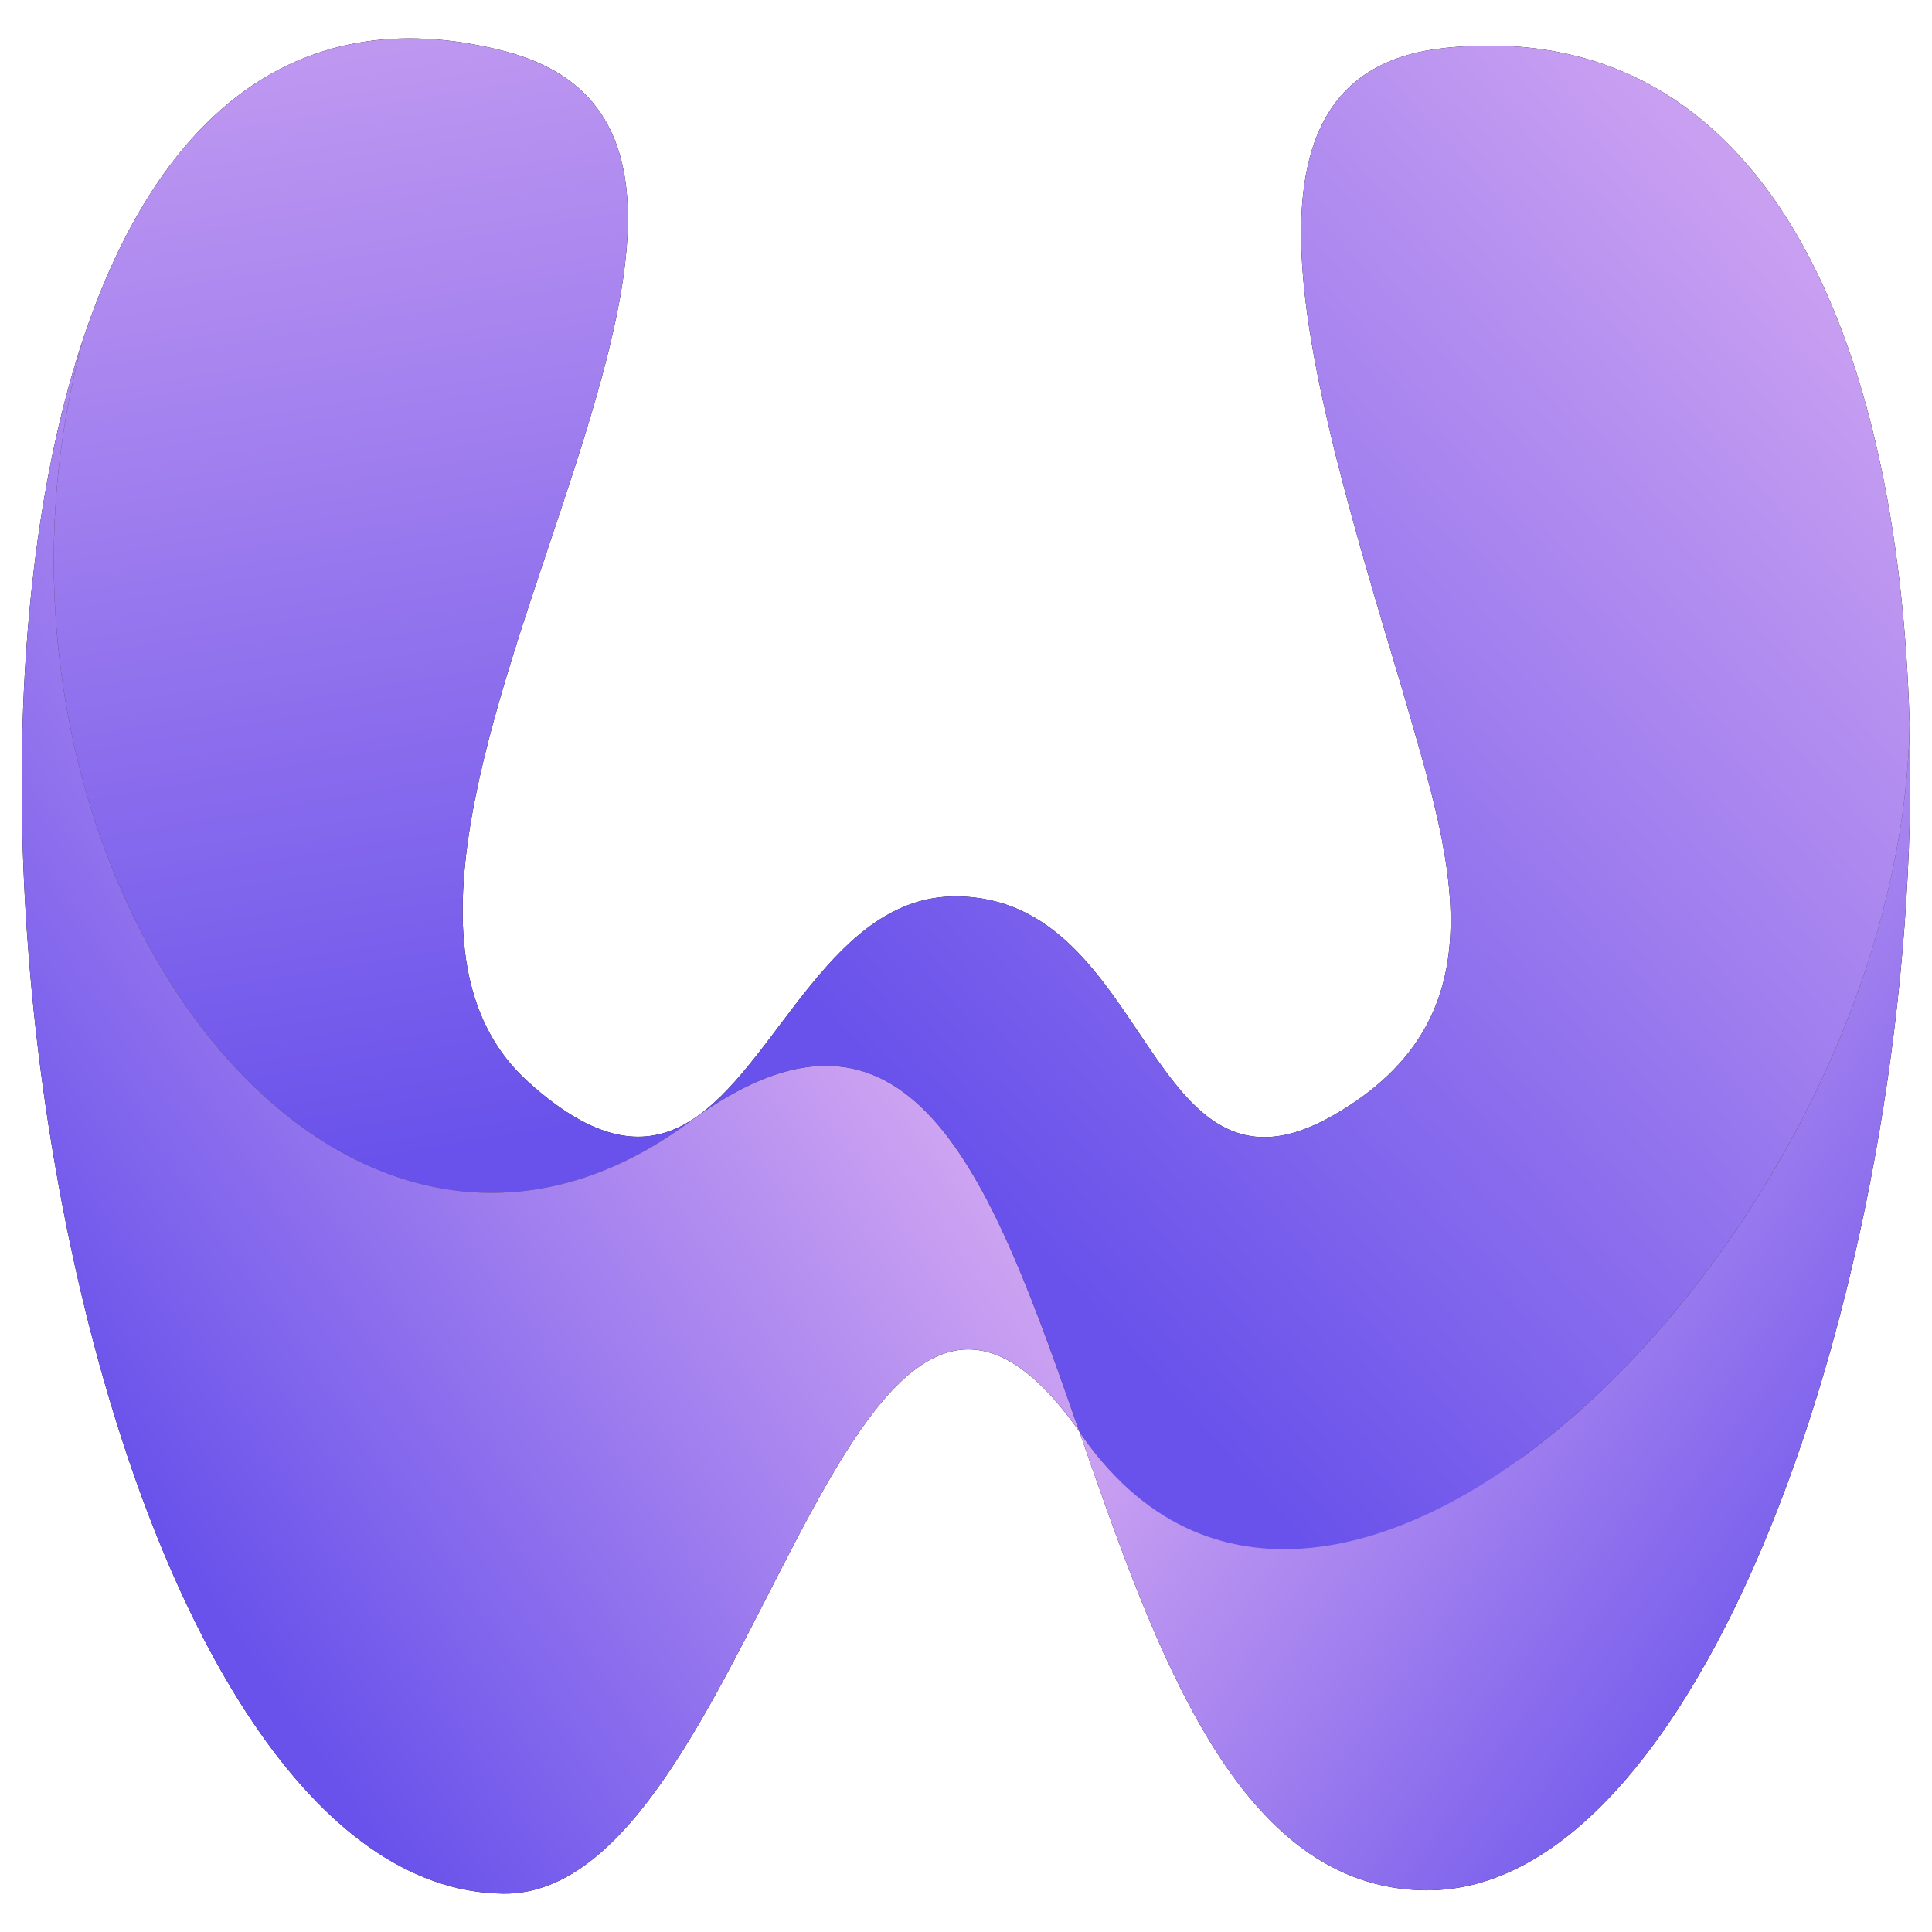 <svg width="79" height="79" viewBox="0 0 79 79" fill="none" xmlns="http://www.w3.org/2000/svg">
<path fill-rule="evenodd" clip-rule="evenodd" d="M21.589 44.231C11.141 34.779 35.766 5.946 20.578 2.078C11.833 -0.149 6.317 5.14 3.417 13.806C-2.379 34.985 13.583 57.012 28.422 45.706C26.66 46.906 24.57 46.928 21.589 44.231Z" fill="url(#paint0_linear_5148_13)"/>
<path fill-rule="evenodd" clip-rule="evenodd" d="M28.422 45.705C13.583 57.012 -2.379 34.985 3.417 13.805C-3.752 35.223 5.058 77.266 20.584 77.431C30.893 77.54 34.478 44.828 44.133 58.532C40.637 48.509 37.383 39.396 28.554 45.613C28.529 45.632 28.503 45.65 28.478 45.667C28.459 45.68 28.441 45.693 28.422 45.705Z" fill="url(#paint1_linear_5148_13)"/>
<path fill-rule="evenodd" clip-rule="evenodd" d="M78.084 29.612C78.08 29.796 78.074 29.978 78.069 30.161C77.648 41.684 70.327 53.728 62.186 59.633C59.08 61.359 55.692 62.382 52.183 62.584C49.518 62.943 46.555 62.141 44.133 58.532C47.264 67.511 50.59 77.221 58.291 77.295C69.842 77.407 78.674 51.169 78.084 29.612Z" fill="url(#paint2_linear_5148_13)"/>
<path fill-rule="evenodd" clip-rule="evenodd" d="M78.084 29.612C77.653 13.88 72.204 0.641 59.131 1.955C49.719 2.902 53.395 15.039 57.343 28.2C59.23 34.806 61.659 41.524 54.511 45.612C46.843 49.997 47.134 36.655 39.062 36.655C34.081 36.655 31.888 43.211 28.554 45.613C37.383 39.396 40.637 48.509 44.133 58.532C54.207 73.54 77.72 50.538 78.084 29.612Z" fill="url(#paint3_linear_5148_13)"/>
<path fill-rule="evenodd" clip-rule="evenodd" d="M21.589 44.231C11.141 34.779 35.766 5.946 20.578 2.078C11.833 -0.149 6.317 5.14 3.417 13.806C-2.379 34.985 13.583 57.012 28.422 45.706C26.66 46.906 24.57 46.928 21.589 44.231Z" fill="url(#paint4_linear_5148_13)"/>
<path fill-rule="evenodd" clip-rule="evenodd" d="M28.422 45.705C13.583 57.012 -2.379 34.985 3.417 13.805C-3.752 35.223 5.058 77.266 20.584 77.431C30.893 77.54 34.478 44.828 44.133 58.532C40.637 48.509 37.383 39.396 28.554 45.613C28.529 45.632 28.503 45.65 28.478 45.667C28.459 45.68 28.441 45.693 28.422 45.705Z" fill="url(#paint5_linear_5148_13)"/>
<path fill-rule="evenodd" clip-rule="evenodd" d="M78.084 29.612C78.08 29.796 78.074 29.978 78.069 30.161C77.648 41.684 70.327 53.728 62.186 59.633C59.08 61.359 55.692 62.382 52.183 62.584C49.518 62.943 46.555 62.141 44.133 58.532C47.264 67.511 50.59 77.221 58.291 77.295C69.842 77.407 78.674 51.169 78.084 29.612Z" fill="url(#paint6_linear_5148_13)"/>
<path fill-rule="evenodd" clip-rule="evenodd" d="M78.084 29.612C77.653 13.88 72.204 0.641 59.131 1.955C49.719 2.902 53.395 15.039 57.343 28.2C59.23 34.806 61.659 41.524 54.511 45.612C46.843 49.997 47.134 36.655 39.062 36.655C34.081 36.655 31.888 43.211 28.554 45.613C37.383 39.396 40.637 48.509 44.133 58.532C54.207 73.54 77.72 50.538 78.084 29.612Z" fill="url(#paint7_linear_5148_13)"/>
<defs>
<linearGradient id="paint0_linear_5148_13" x1="23.267" y1="46.221" x2="12.665" y2="-16.705" gradientUnits="userSpaceOnUse">
<stop/>
<stop offset="1"/>
</linearGradient>
<linearGradient id="paint1_linear_5148_13" x1="13.479" y1="72.526" x2="48.829" y2="48.077" gradientUnits="userSpaceOnUse">
<stop/>
<stop offset="1"/>
</linearGradient>
<linearGradient id="paint2_linear_5148_13" x1="72.23" y1="73.986" x2="41.278" y2="51.309" gradientUnits="userSpaceOnUse">
<stop/>
<stop offset="1"/>
</linearGradient>
<linearGradient id="paint3_linear_5148_13" x1="37.835" y1="46.067" x2="85.468" y2="3.143" gradientUnits="userSpaceOnUse">
<stop/>
<stop offset="1"/>
</linearGradient>
<linearGradient id="paint4_linear_5148_13" x1="23.267" y1="46.221" x2="12.665" y2="-16.705" gradientUnits="userSpaceOnUse">
<stop stop-color="#6952EB"/>
<stop offset="1" stop-color="#E2B4F3"/>
</linearGradient>
<linearGradient id="paint5_linear_5148_13" x1="13.479" y1="72.526" x2="48.829" y2="48.077" gradientUnits="userSpaceOnUse">
<stop stop-color="#6952EB"/>
<stop offset="1" stop-color="#E2B4F3"/>
</linearGradient>
<linearGradient id="paint6_linear_5148_13" x1="72.23" y1="73.986" x2="41.278" y2="51.309" gradientUnits="userSpaceOnUse">
<stop stop-color="#6952EB"/>
<stop offset="1" stop-color="#E2B4F3"/>
</linearGradient>
<linearGradient id="paint7_linear_5148_13" x1="37.835" y1="46.067" x2="85.468" y2="3.143" gradientUnits="userSpaceOnUse">
<stop stop-color="#6952EB"/>
<stop offset="1" stop-color="#E2B4F3"/>
</linearGradient>
</defs>
</svg>
